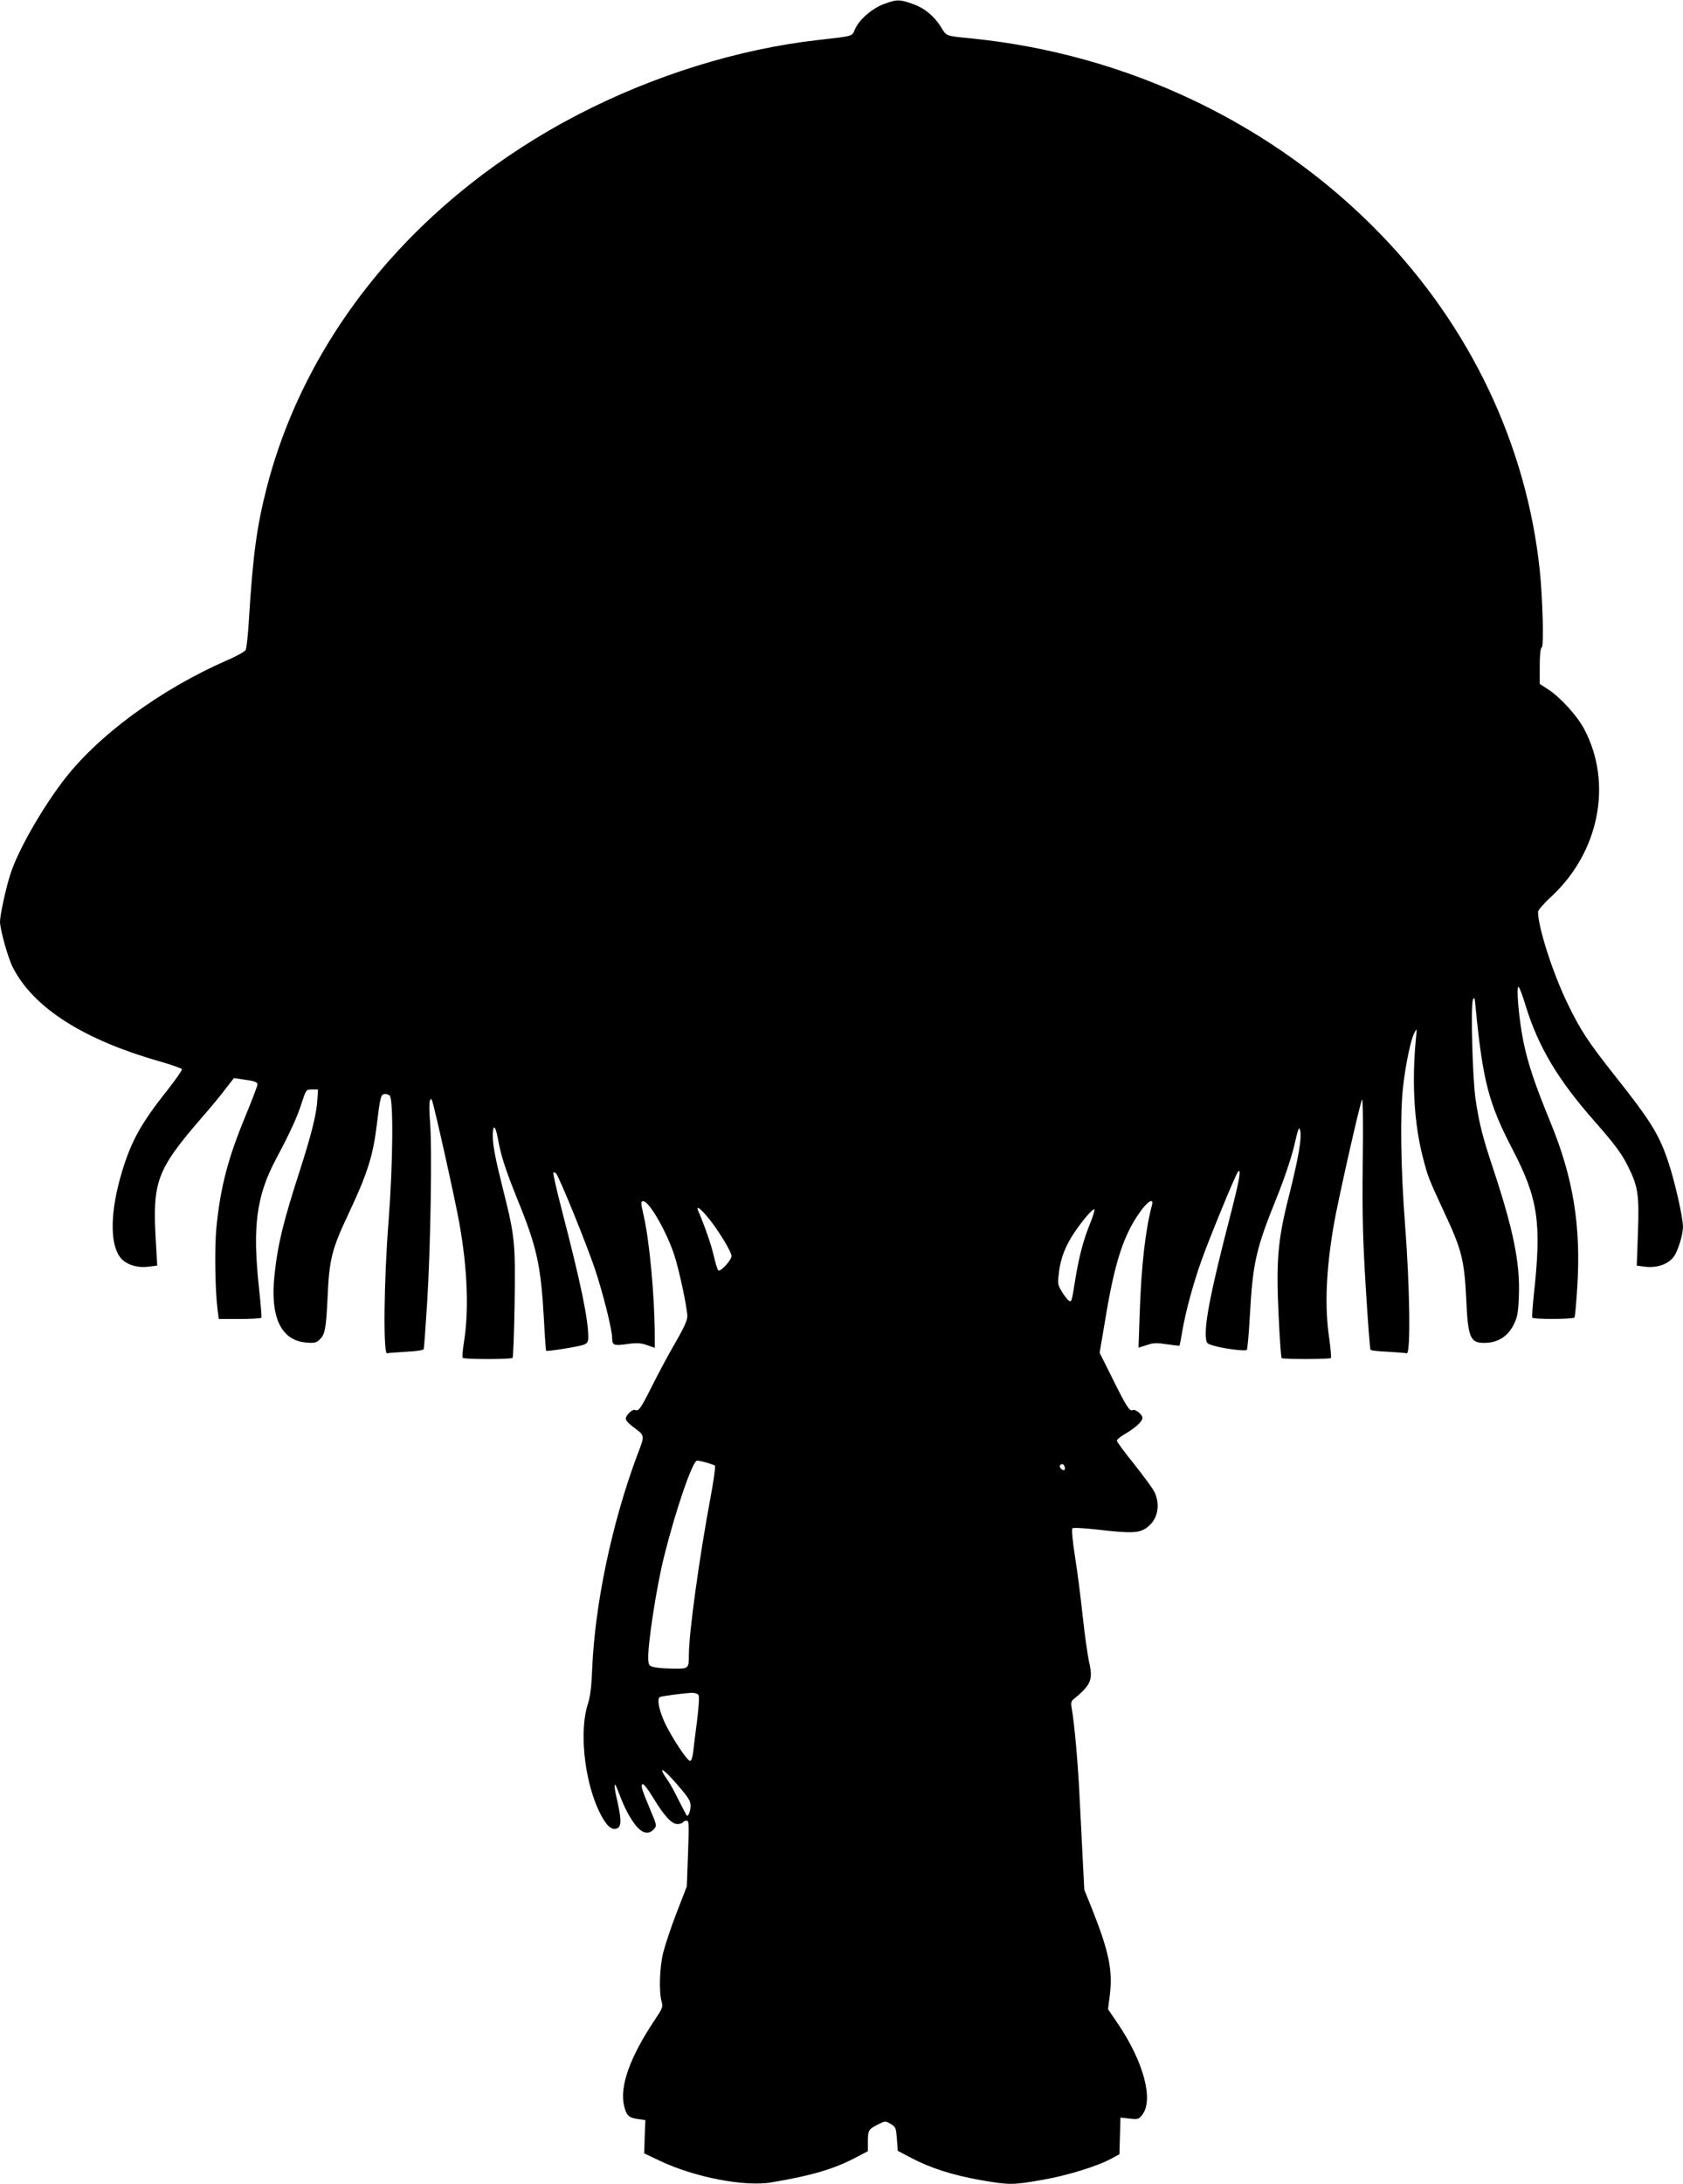 <?xml version="1.0" standalone="no"?>
<!DOCTYPE svg PUBLIC "-//W3C//DTD SVG 20010904//EN"
 "http://www.w3.org/TR/2001/REC-SVG-20010904/DTD/svg10.dtd">
<svg version="1.0" xmlns="http://www.w3.org/2000/svg"
 width="987pt" height="1280pt" viewBox="0 0 987 1280"
 preserveAspectRatio="xMidYMid meet">
<g transform="translate(0,1280) scale(0.1,-0.1)"
fill="#000000" stroke="none">
<path d="M5188 12778 c-69 -24 -147 -90 -173 -147 -20 -46 -3 -41 -222 -66
-465 -53 -959 -207 -1400 -435 -931 -482 -1592 -1273 -1828 -2185 -59 -231
-81 -390 -105 -773 -5 -89 -14 -171 -19 -181 -6 -10 -54 -37 -108 -60 -396
-173 -768 -447 -969 -716 -127 -169 -259 -402 -302 -535 -26 -78 -62 -242 -62
-282 0 -44 47 -212 74 -265 119 -236 409 -423 855 -551 74 -21 136 -43 138
-48 2 -6 -36 -60 -83 -120 -165 -207 -222 -314 -280 -521 -62 -226 -57 -408
13 -475 36 -34 97 -50 158 -41 l47 6 -8 141 c-21 353 4 419 271 728 50 57 112
132 138 167 l49 63 46 -7 c75 -10 92 -16 92 -31 0 -7 -31 -89 -69 -181 -104
-251 -148 -418 -172 -658 -11 -115 -8 -360 7 -482 l7 -53 123 0 c67 0 125 3
127 8 2 4 -4 81 -14 172 -39 362 -16 541 101 760 84 158 122 241 149 325 26
80 26 80 61 80 l35 0 -3 -50 c-4 -88 -33 -205 -102 -420 -98 -303 -131 -435
-150 -617 -27 -247 38 -384 186 -396 44 -4 59 -1 75 14 35 31 41 62 50 249 10
226 24 283 125 496 109 232 142 336 164 519 19 156 23 174 43 178 10 2 24 -2
32 -8 23 -19 20 -392 -6 -734 -28 -353 -32 -783 -9 -777 8 2 59 6 113 9 61 3
100 9 102 16 2 6 11 128 20 271 20 316 30 909 17 1060 -5 61 -5 117 -1 125 7
13 8 13 13 0 15 -40 139 -598 160 -719 49 -275 57 -521 25 -709 -6 -40 -9 -76
-5 -80 10 -9 282 -9 292 0 4 4 9 146 12 316 5 353 2 393 -63 652 -51 202 -65
277 -65 336 0 69 16 59 30 -19 18 -101 43 -178 115 -357 115 -282 137 -386
155 -704 5 -98 11 -180 13 -182 5 -6 190 24 220 35 22 9 27 17 27 45 0 105
-44 317 -154 740 -31 120 -54 221 -51 224 3 3 10 1 16 -5 18 -18 179 -414 229
-563 47 -141 100 -353 100 -401 0 -43 9 -47 87 -36 57 8 80 7 117 -6 l46 -16
0 72 c-1 230 -31 556 -65 702 -18 80 -18 85 -2 85 34 0 137 -179 182 -317 28
-86 75 -305 76 -356 1 -22 -20 -69 -71 -157 -40 -68 -101 -183 -137 -255 -67
-133 -77 -147 -99 -138 -15 6 -54 -31 -54 -52 0 -8 16 -27 36 -42 80 -61 78
-47 29 -177 -147 -395 -246 -867 -262 -1246 -4 -104 -11 -162 -25 -205 -50
-152 -24 -427 57 -612 39 -86 71 -125 103 -121 37 4 39 43 13 160 -21 88 -22
126 -2 77 39 -102 56 -137 86 -184 49 -77 93 -95 130 -55 18 20 17 23 -23 118
-49 117 -56 139 -43 146 5 4 33 -32 61 -79 65 -107 109 -155 143 -155 14 0 29
5 32 10 3 6 13 10 22 10 14 0 14 -22 8 -193 l-7 -192 -60 -155 c-33 -85 -68
-191 -79 -235 -21 -87 -25 -228 -9 -285 9 -32 6 -39 -44 -114 -142 -213 -203
-385 -176 -497 14 -58 28 -71 83 -78 l42 -6 -4 -98 -3 -97 93 -44 c202 -96
498 -153 653 -126 243 41 373 80 507 152 l59 31 0 56 c0 67 3 72 58 100 43 22
44 22 75 4 30 -18 32 -23 37 -89 l5 -69 80 -42 c112 -59 244 -101 403 -129
171 -30 190 -30 366 1 145 25 323 80 407 126 l44 24 3 108 3 107 53 -6 c49 -6
54 -4 74 21 69 87 10 310 -142 535 l-58 85 11 85 c17 142 -5 252 -104 501
l-46 114 -9 175 c-5 96 -14 274 -20 395 -10 196 -30 414 -46 501 -4 20 -1 35
8 42 108 89 120 116 94 227 -8 39 -25 156 -36 260 -11 105 -31 262 -45 349
-15 94 -21 164 -16 169 5 5 66 2 146 -7 196 -23 242 -21 286 8 67 45 87 132
50 211 -11 22 -65 96 -120 165 -56 69 -101 130 -101 137 0 6 20 23 44 37 65
38 106 75 106 97 0 20 -44 54 -58 45 -16 -10 -38 24 -116 182 l-77 154 36 213
c53 318 105 478 200 611 46 65 83 86 71 42 -38 -142 -63 -355 -72 -635 l-7
-201 48 15 c39 14 59 14 118 5 40 -6 73 -10 74 -8 2 1 10 43 18 92 19 109 64
276 112 409 44 124 201 507 214 519 21 22 6 -58 -47 -263 -109 -420 -149 -619
-142 -706 3 -37 5 -40 48 -52 58 -17 183 -33 192 -24 4 3 12 93 18 200 17 310
36 393 157 691 46 115 85 231 103 305 23 102 29 116 35 91 11 -42 -9 -158 -65
-382 -67 -261 -77 -386 -61 -710 6 -131 14 -240 17 -243 8 -8 281 -7 289 0 3
4 -1 54 -9 112 -28 184 -20 395 25 662 23 137 154 718 167 741 5 9 7 -147 4
-368 -3 -317 0 -444 18 -738 12 -195 24 -358 28 -361 4 -4 50 -9 102 -11 52
-3 102 -7 110 -9 24 -6 18 397 -10 756 -25 323 -30 653 -11 810 15 131 46 278
66 312 15 28 15 28 10 -22 -26 -259 -13 -503 39 -705 31 -119 31 -120 126
-325 103 -219 118 -281 129 -510 10 -223 23 -255 105 -255 83 0 144 40 179
119 17 36 22 71 25 166 6 186 -34 381 -147 723 -66 198 -85 272 -107 417 -18
122 -30 549 -16 585 8 21 11 15 16 -45 42 -429 76 -561 216 -830 151 -290 172
-431 125 -855 -7 -69 -11 -128 -9 -132 7 -11 242 -10 248 1 3 5 10 83 16 175
23 358 -23 642 -156 966 -92 224 -133 345 -160 477 -27 133 -44 336 -27 318 6
-5 25 -57 42 -114 74 -238 188 -428 397 -666 120 -136 162 -192 200 -267 60
-120 68 -166 60 -389 l-7 -196 43 -6 c82 -11 155 18 184 74 23 46 44 119 44
159 0 55 -47 264 -86 380 -54 162 -103 241 -319 513 -148 187 -196 259 -270
412 -88 180 -175 451 -175 541 0 10 34 49 75 87 283 260 364 664 197 982 -42
80 -141 189 -213 235 l-49 32 0 103 c0 68 4 106 12 111 13 8 5 290 -12 454
-78 732 -406 1423 -935 1969 -625 645 -1483 1055 -2400 1146 -151 15 -143 12
-176 66 -42 67 -100 114 -172 138 -73 25 -86 25 -159 -1z m-1029 -7122 c59
-74 131 -193 131 -217 0 -24 -66 -96 -78 -84 -5 6 -17 44 -26 85 -14 62 -53
175 -91 263 -16 37 15 14 64 -47z m2233 -29 c-37 -88 -66 -198 -87 -332 -21
-130 -21 -130 -41 -114 -8 7 -26 31 -39 53 -23 39 -23 45 -14 116 11 81 39
152 90 227 52 77 113 147 117 134 2 -6 -10 -44 -26 -84z m-2248 -1399 c22 -6
45 -14 49 -18 4 -4 -8 -90 -27 -191 -64 -341 -126 -789 -126 -916 0 -81 -2
-83 -84 -82 -39 0 -89 3 -111 7 -37 7 -40 10 -43 42 -7 72 47 429 94 614 68
271 166 556 192 556 8 0 33 -5 56 -12z m2099 -22 c3 -8 3 -17 0 -20 -9 -9 -34
15 -27 25 8 13 21 11 27 -5z m-2146 -1341 c5 -8 0 -78 -10 -157 -10 -79 -21
-162 -23 -185 -3 -24 -11 -43 -17 -43 -17 0 -109 140 -148 223 -36 79 -48 144
-28 152 17 6 141 22 186 24 19 0 35 -5 40 -14z m-118 -532 c57 -66 71 -88 71
-115 0 -32 -14 -67 -23 -58 -2 3 -23 43 -47 90 -23 47 -50 96 -60 110 -69 99
-37 85 59 -27z"/>
</g>
</svg>
